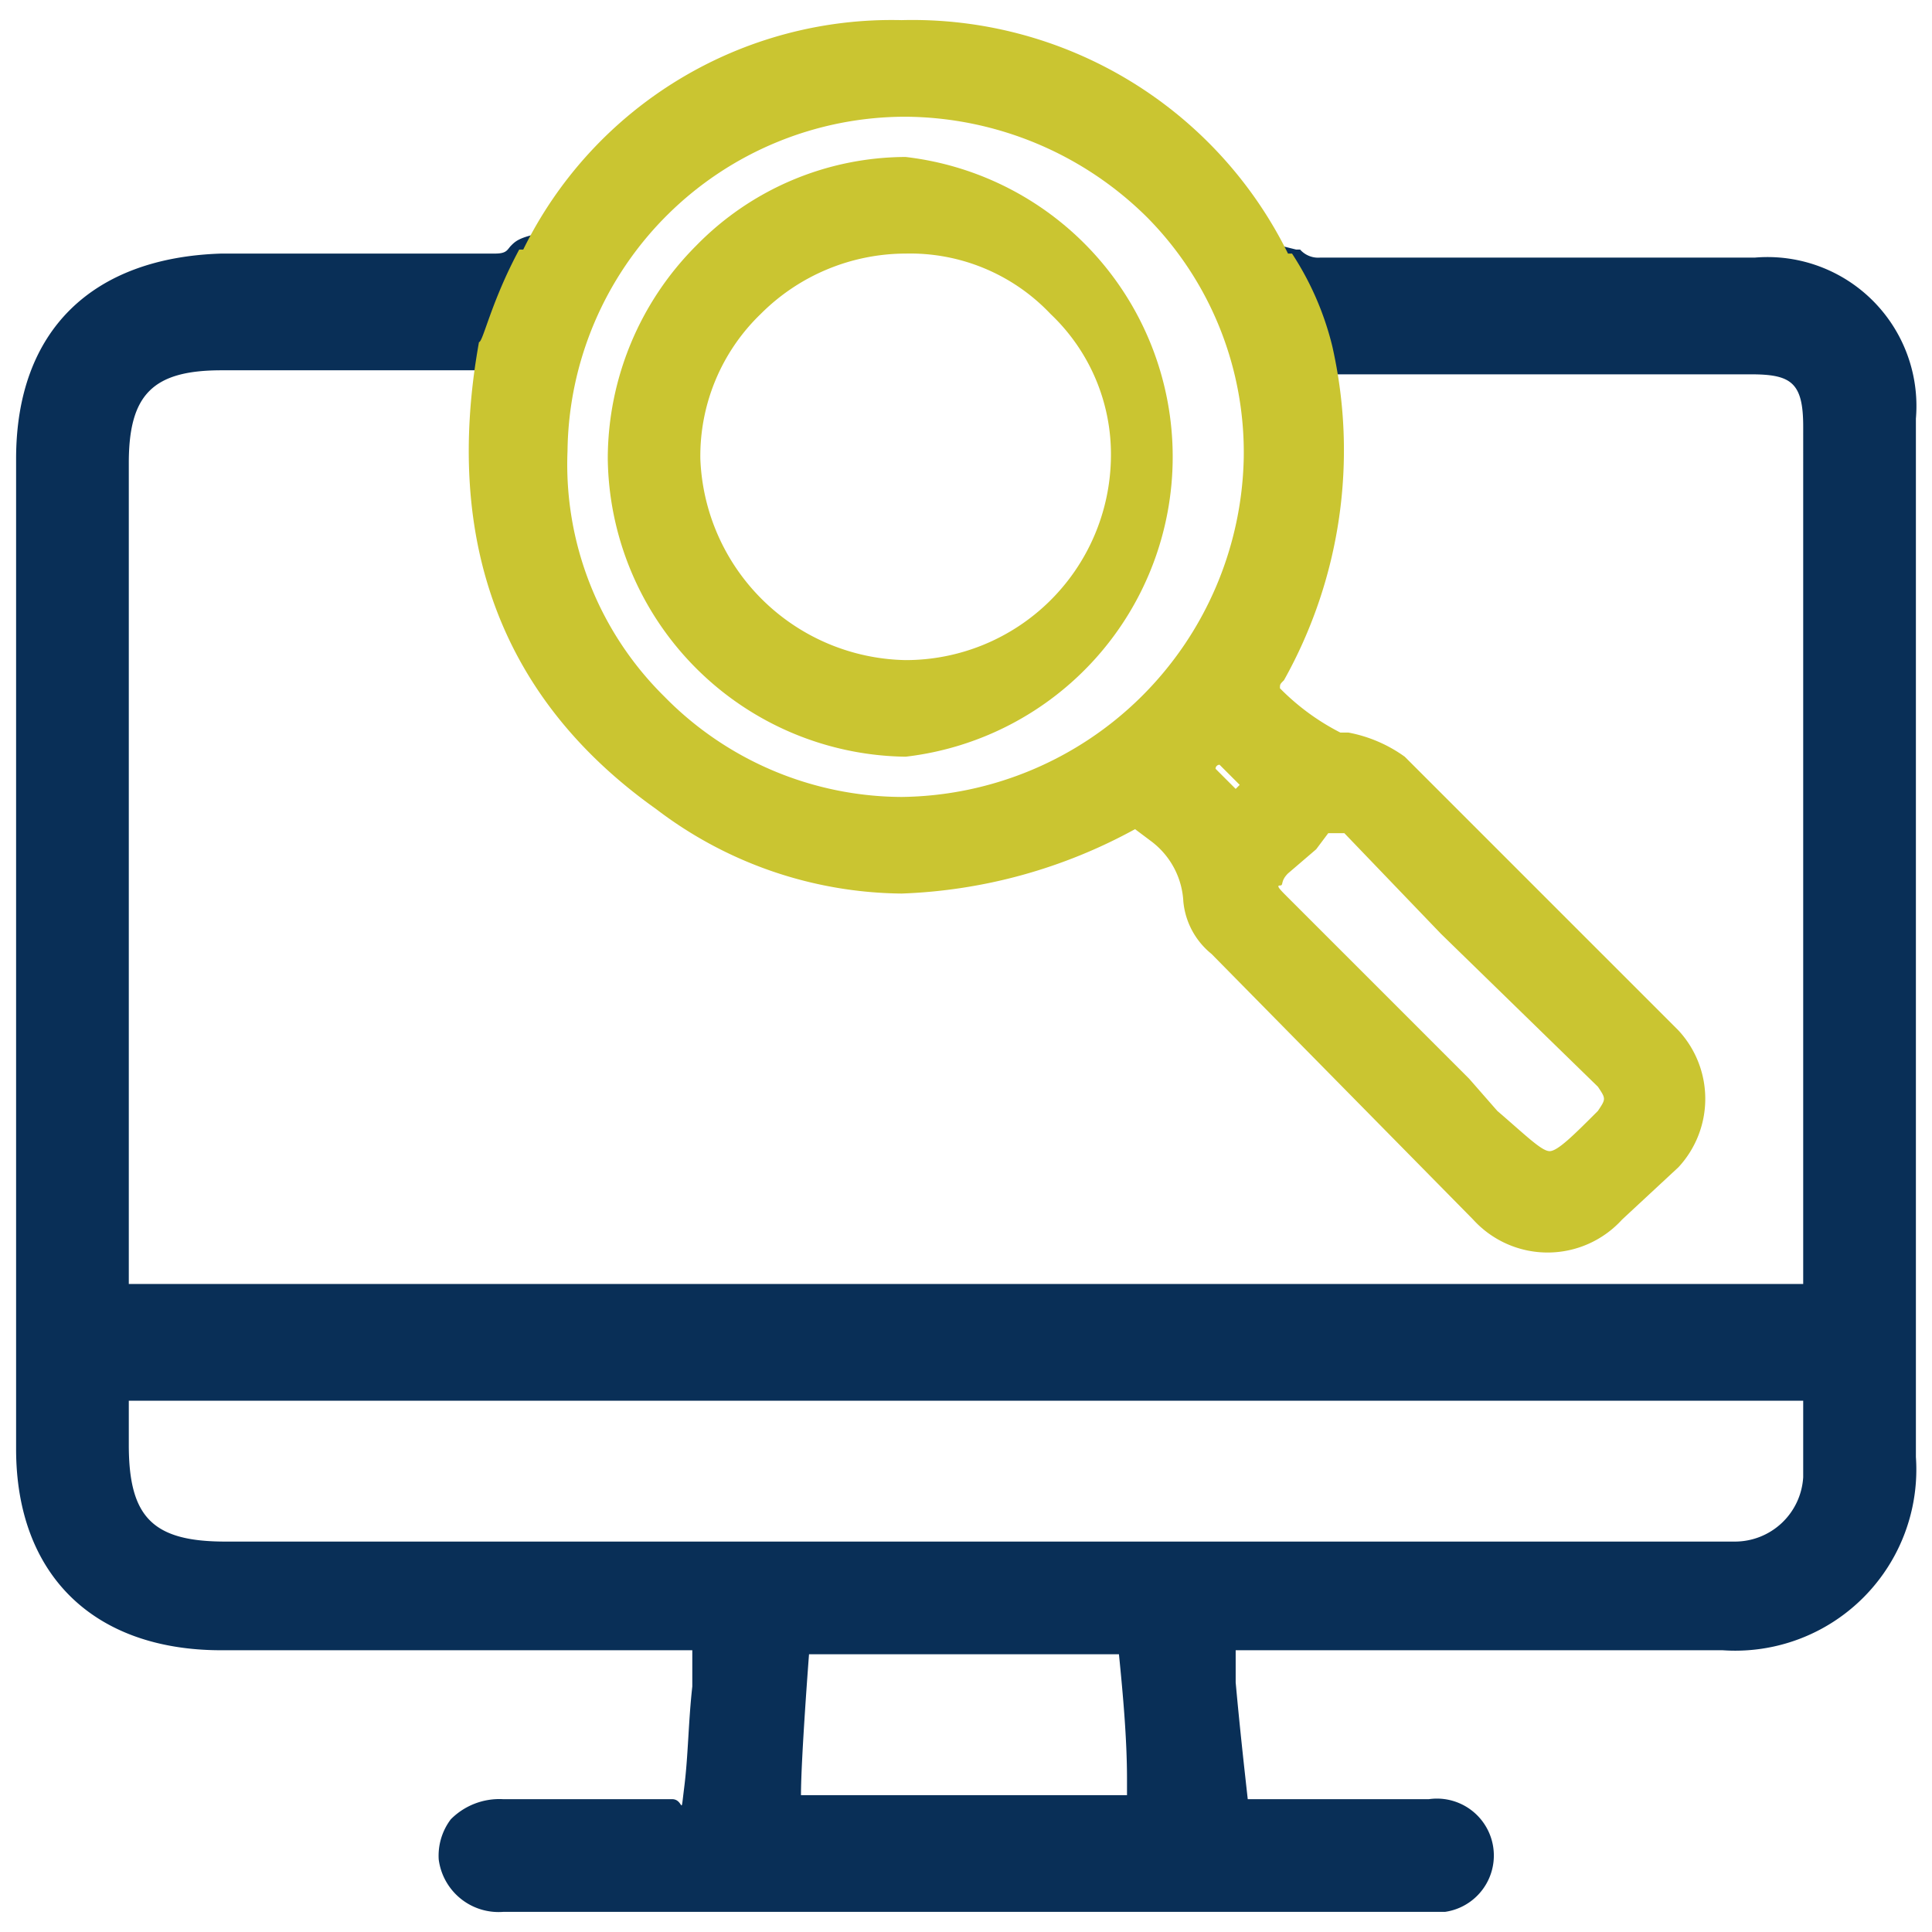 <svg xmlns="http://www.w3.org/2000/svg" viewBox="0 0 48 48"><path d="M43.6,6.4H32.8a.6.6,0,0,1-.5-.2h-.1l-.8-.2-.2.5.2.2,1.1,2.6h11c1,0,1.3.2,1.3,1.3V31.9H3.2V11.5c0-1.7.6-2.3,2.3-2.3h7.1l1-2.6.4-.3h0l-.2-.2-.2-.3h-.2c-.5.1-.6.2-.7.3s-.1.2-.4.2H5.5C2.3,6.4.4,8.2.4,11.4V36c0,3.1,1.9,5,5.1,5H17.2v.9c-.1.9-.1,1.7-.2,2.5s0,.3-.3.3H12.5a1.7,1.7,0,0,0-1.3.5,1.5,1.5,0,0,0-.3,1,1.5,1.5,0,0,0,1.6,1.3H35.9a1.4,1.4,0,1,0-.4-2.8H31c-.1-.9-.2-1.8-.3-2.9V41H42.8a4.5,4.5,0,0,0,4.8-4.8V10.4A3.7,3.7,0,0,0,43.6,6.4ZM19.9,44.6c0-.9.2-3.5.2-3.5h7.7c.1,1,.2,2.1.2,3.1v.4ZM3.2,34.8H44.8v1.9a1.7,1.7,0,0,1-1.7,1.6H5.6c-1.8,0-2.4-.6-2.4-2.4Z" style="fill:#092f57"/><path d="M22.5,3.9a7.3,7.3,0,0,0-5.2,2.2,7.5,7.5,0,0,0-2.2,5.3,7.5,7.5,0,0,0,7.4,7.4h0a7.5,7.5,0,0,0,0-14.9Zm0,12.5a5.2,5.2,0,0,1-5.1-5,4.9,4.9,0,0,1,1.5-3.6,5.1,5.1,0,0,1,3.6-1.5h0a4.8,4.8,0,0,1,3.6,1.5,4.8,4.8,0,0,1,1.5,3.6A5.1,5.1,0,0,1,22.5,16.4Z" style="fill:#cac531"/><path d="M41.7,25.6l-6.8-6.8a3.5,3.5,0,0,0-1.4-.6h-.2a5.8,5.8,0,0,1-1.5-1.1c0-.1,0-.1.1-.2a11.7,11.7,0,0,0,1.2-8.3h0a7.4,7.4,0,0,0-1-2.3H32A10.4,10.4,0,0,0,22.4.5h0A10.2,10.2,0,0,0,13,6.2h-.1c-.7,1.3-.9,2.3-1,2.3h0c-.9,5,.6,8.9,4.4,11.6a10.2,10.2,0,0,0,6.1,2.1,13,13,0,0,0,5.8-1.6l.4.3a2,2,0,0,1,.8,1.5,1.9,1.9,0,0,0,.7,1.3l6.5,6.6a2.5,2.5,0,0,0,3.7,0L41.7,29A2.5,2.5,0,0,0,41.7,25.6Zm-11-6-.5-.5a.1.1,0,0,1,.1-.1l.5.5Zm-8.3.2a8.3,8.3,0,0,1-5.9-2.5,8.1,8.1,0,0,1-2.4-6.1,8.4,8.4,0,0,1,8.4-8.3V2.6h0v.3a8.6,8.6,0,0,1,6,2.5,8.3,8.3,0,0,1,2.4,6A8.6,8.6,0,0,1,22.4,19.8Zm17.3,7.8c-.6.6-1,1-1.2,1s-.6-.4-1.3-1l-.7-.8L32,22.3c-.2-.2-.3-.3-.2-.3s0-.1.2-.3l.7-.6.3-.4h.4l2.4,2.5L39.7,27C39.9,27.3,39.9,27.3,39.7,27.6Z" style="fill:#cac531"/></svg>